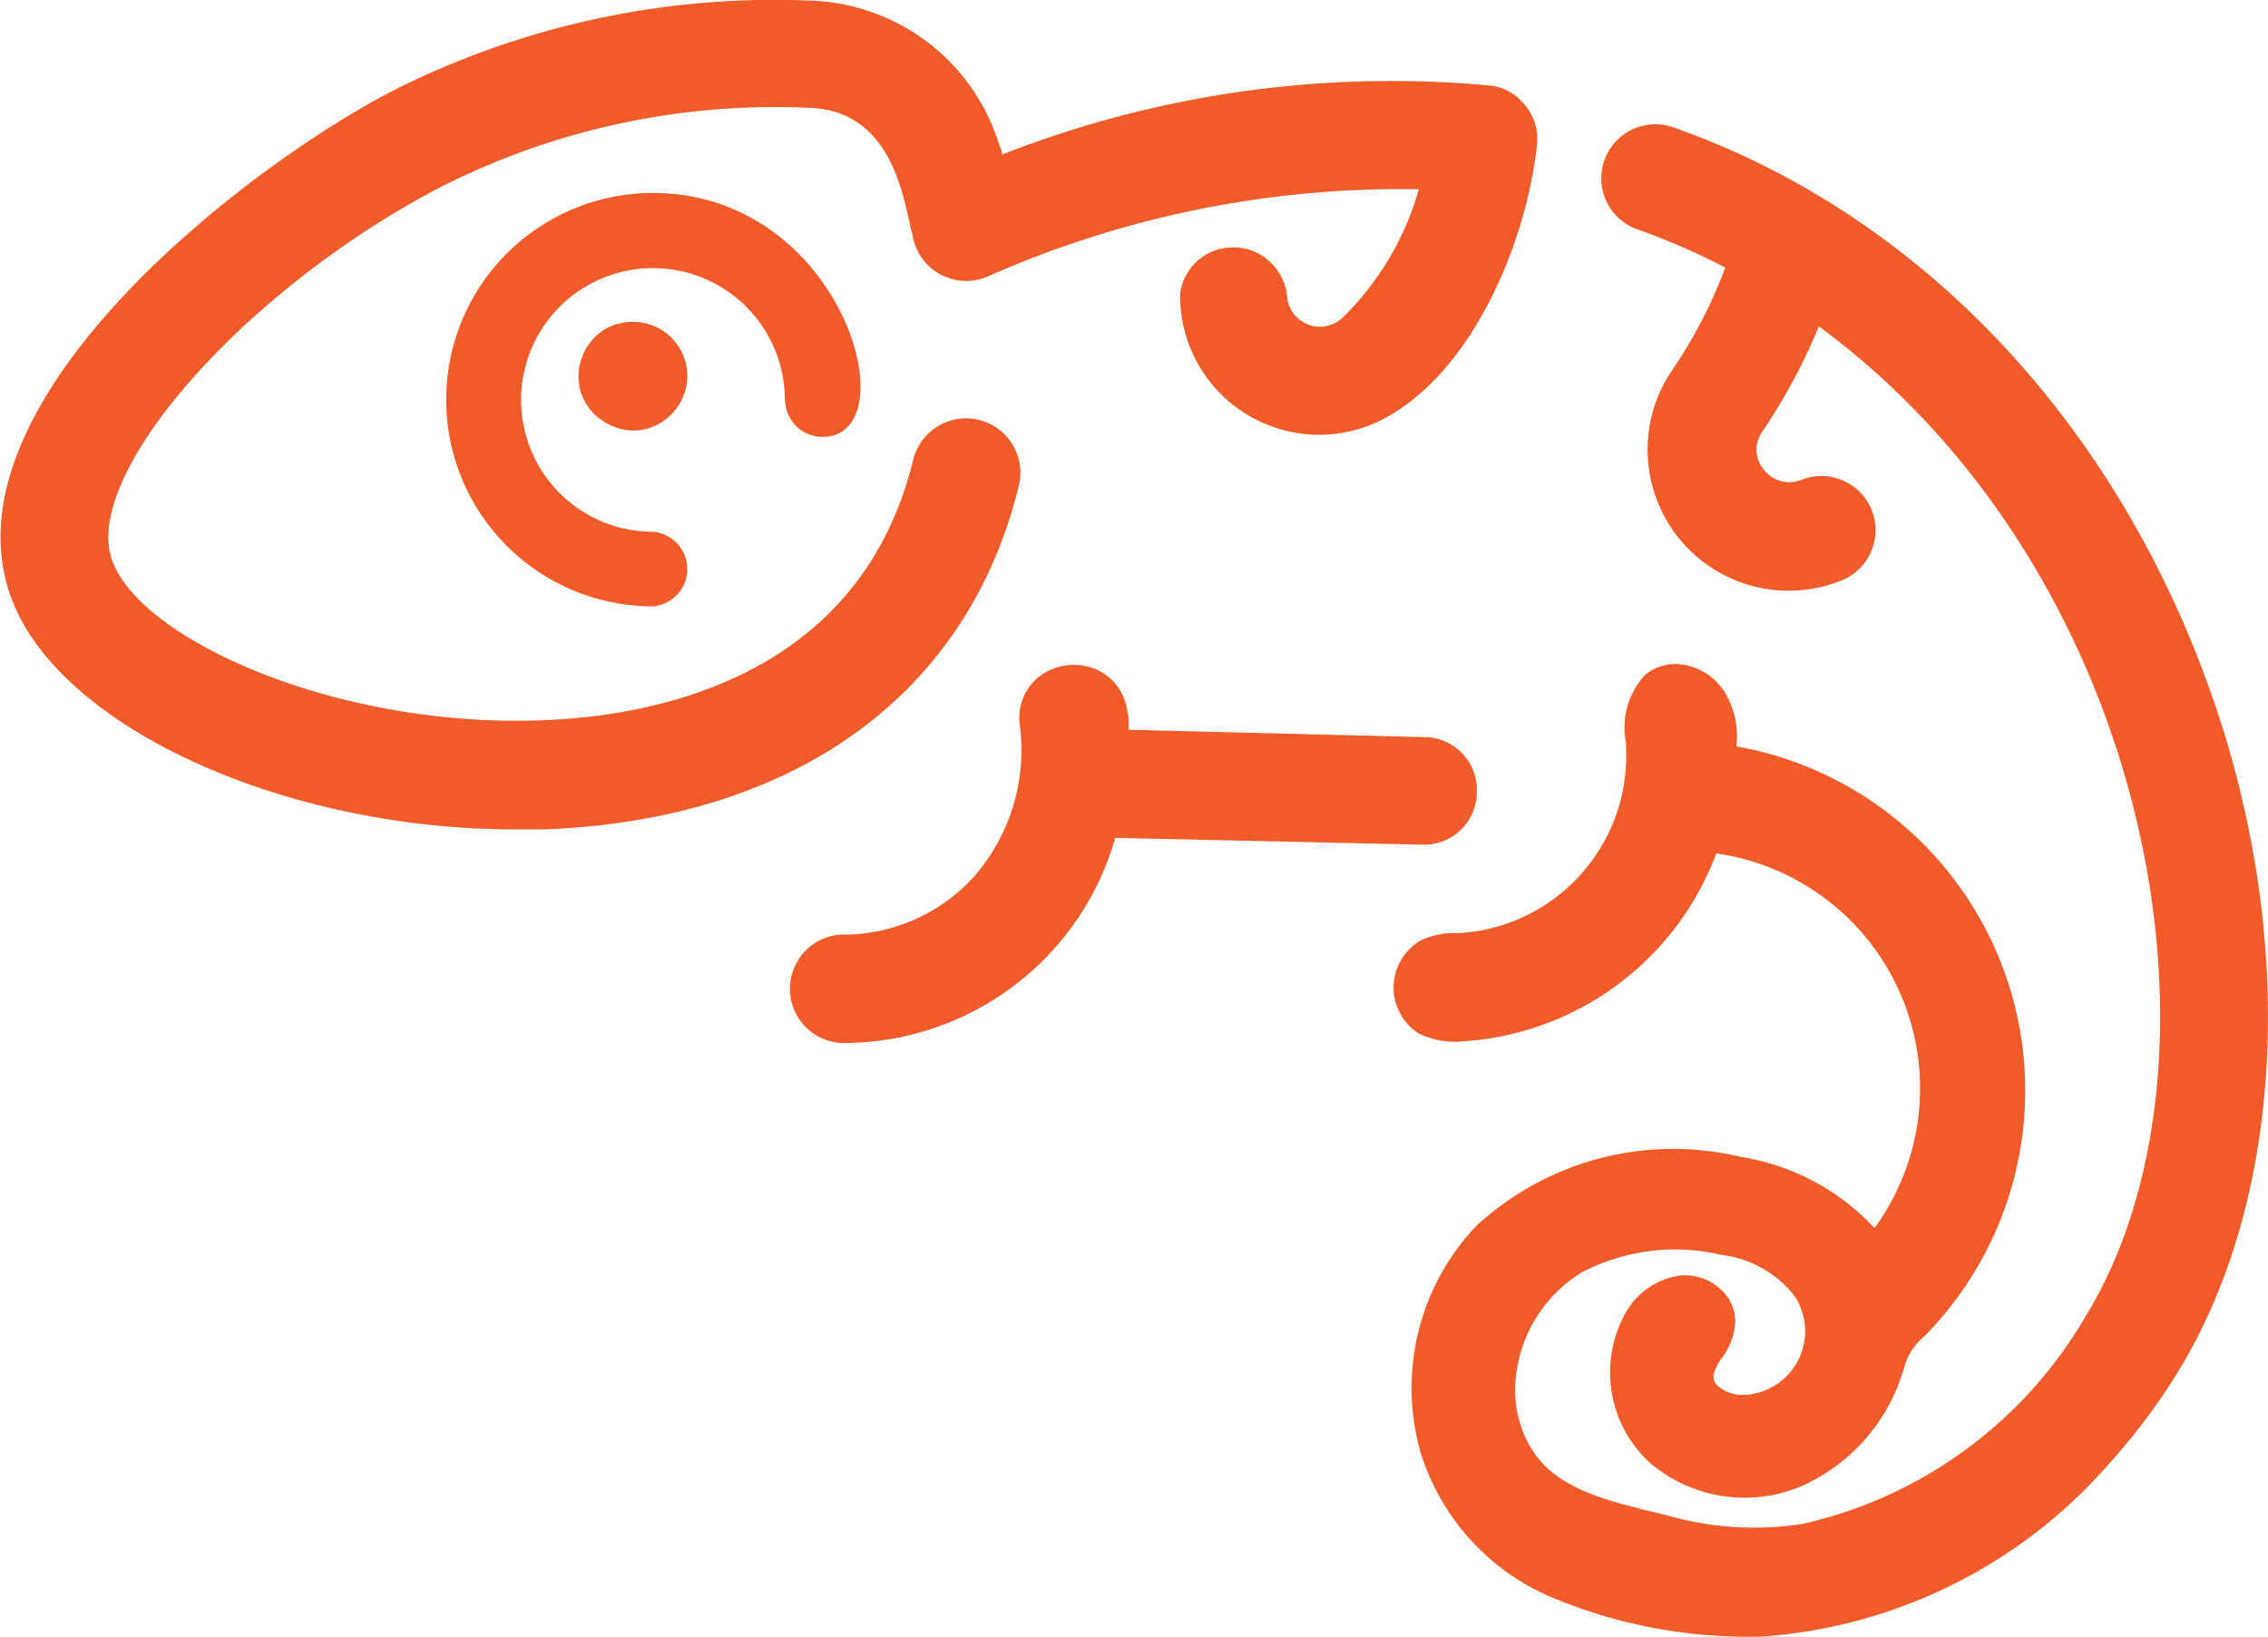 <svg xmlns="http://www.w3.org/2000/svg" width="86" height="62.08" viewBox="0 0 86 62.08"><path d="M43.63,35.39a2.05,2.05,0,0,0-4-1c-2,8.22-9.69,9.73-14.08,9.89-7.84.3-15.34-3.11-16.32-6.13-1.07-3.29,5.12-10.27,12.49-14.1a28.06,28.06,0,0,1,14-3c2.82.12,3.43,2.82,3.75,4.27.05.22.09.4.13.54a2.06,2.06,0,0,0,2.87,1.58A38.62,38.62,0,0,1,58.8,24.14,11,11,0,0,1,55.92,29a1.25,1.25,0,0,1-2.11-.74,2.06,2.06,0,0,0-.7-1.41,2,2,0,0,0-1.49-.5,2,2,0,0,0-1.87,1.76,5.27,5.27,0,0,0,8.14,4.49c3.09-1.92,5-6.55,5.39-10.14a2,2,0,0,0-.53-1.6,1.91,1.91,0,0,0-1.3-.66h0A40.48,40.48,0,0,0,43,22.82c0-.15-.09-.31-.14-.46a7.74,7.74,0,0,0-7-5.37,32.08,32.08,0,0,0-16,3.43c-5.55,2.88-16.91,11.66-14.51,19,1.63,5,10.26,9,19.19,9l1.12,0C35.14,48.05,41.7,43.31,43.63,35.39Z" transform="translate(-5 -16.96)" fill="#f15a29"/><path d="M34.77,32.12a1.42,1.42,0,0,0,1.42,1.41c3.31,0,.8-9.25-6.43-9.25a7.84,7.84,0,0,0,0,15.68,1.42,1.42,0,0,0,0-2.83,5,5,0,1,1,5-5Z" transform="translate(-5 -16.96)" fill="#f15a29"/><path d="M61,47a2,2,0,0,0-2-2.08l-11.2-.28c0-.32,0-.55-.05-.66a2,2,0,0,0-1.18-1.63,2.19,2.19,0,0,0-2.15.26,2,2,0,0,0-.75,1.86,7.3,7.3,0,0,1-1.7,5.7,6.69,6.69,0,0,1-5.1,2.24,2.06,2.06,0,0,0,0,4.11,10.72,10.72,0,0,0,10.42-7.78L59,49A2,2,0,0,0,61,47Z" transform="translate(-5 -16.96)" fill="#f15a29"/><path d="M88.84,43.25C85.18,32.88,77.75,25.06,68.45,21.79a2.05,2.05,0,0,0-1.36,3.87,25.8,25.8,0,0,1,3.33,1.45,18.18,18.18,0,0,1-2,3.87,5.35,5.35,0,0,0,6.4,8,2.05,2.05,0,0,0-1.51-3.82,1.22,1.22,0,0,1-1.43-.39,1.17,1.17,0,0,1-.06-1.43,22.38,22.38,0,0,0,2.15-4c12.75,9.38,16,28,10.09,37.59a16.65,16.65,0,0,1-10.7,7.83,11.93,11.93,0,0,1-5.1-.31l-.65-.16c-1.55-.38-3.31-.81-4.27-2a4,4,0,0,1-.58-1,4.37,4.37,0,0,1-.26-2.26A5.3,5.3,0,0,1,65,65.21a7.67,7.67,0,0,1,5.29-.65,4.15,4.15,0,0,1,2.76,1.56,2.42,2.42,0,0,1-1.93,3.75,1.43,1.43,0,0,1-1-.36.47.47,0,0,1-.15-.36,1.71,1.71,0,0,1,.32-.68,2.5,2.5,0,0,0,.51-1.39,1.66,1.66,0,0,0-.57-1.23,2,2,0,0,0-1.51-.51,2.81,2.81,0,0,0-2.07,1.4,4.64,4.64,0,0,0,.92,5.71,5.53,5.53,0,0,0,5.72.89,7,7,0,0,0,3.84-4.27l.07-.21A2.29,2.29,0,0,1,78,67.62l.09-.1a13.26,13.26,0,0,0-7.25-22.25,3.17,3.17,0,0,0-.47-2.1,2.28,2.28,0,0,0-1.56-1,1.8,1.8,0,0,0-1.43.39,2.92,2.92,0,0,0-.72,2.58v.21a6.74,6.74,0,0,1-6.27,7l-.18,0a3.14,3.14,0,0,0-1.3.26,2.07,2.07,0,0,0-.13,3.54,3.05,3.05,0,0,0,1.67.31,11,11,0,0,0,9.63-7.13,9,9,0,0,1,6,14.21A8.79,8.79,0,0,0,71,60.84,11,11,0,0,0,61,63.44a8.91,8.91,0,0,0-2.12,8.65,8.79,8.79,0,0,0,5.21,5.56,19.2,19.2,0,0,0,7,1.39h.66A19.24,19.24,0,0,0,85,72.45a23.5,23.5,0,0,0,2.54-3.38C91.63,62.47,92.13,52.57,88.84,43.25Z" transform="translate(-5 -16.96)" fill="#f15a29"/><path d="M29,29.17h0a2,2,0,0,0-1.9,1.27h0a2,2,0,0,0,.77,2.49,2.08,2.08,0,0,0,1.15.36,2,2,0,0,0,1.43-.61A2.05,2.05,0,0,0,29,29.17Z" transform="translate(-5 -16.96)" fill="#f15a29"/></svg>
